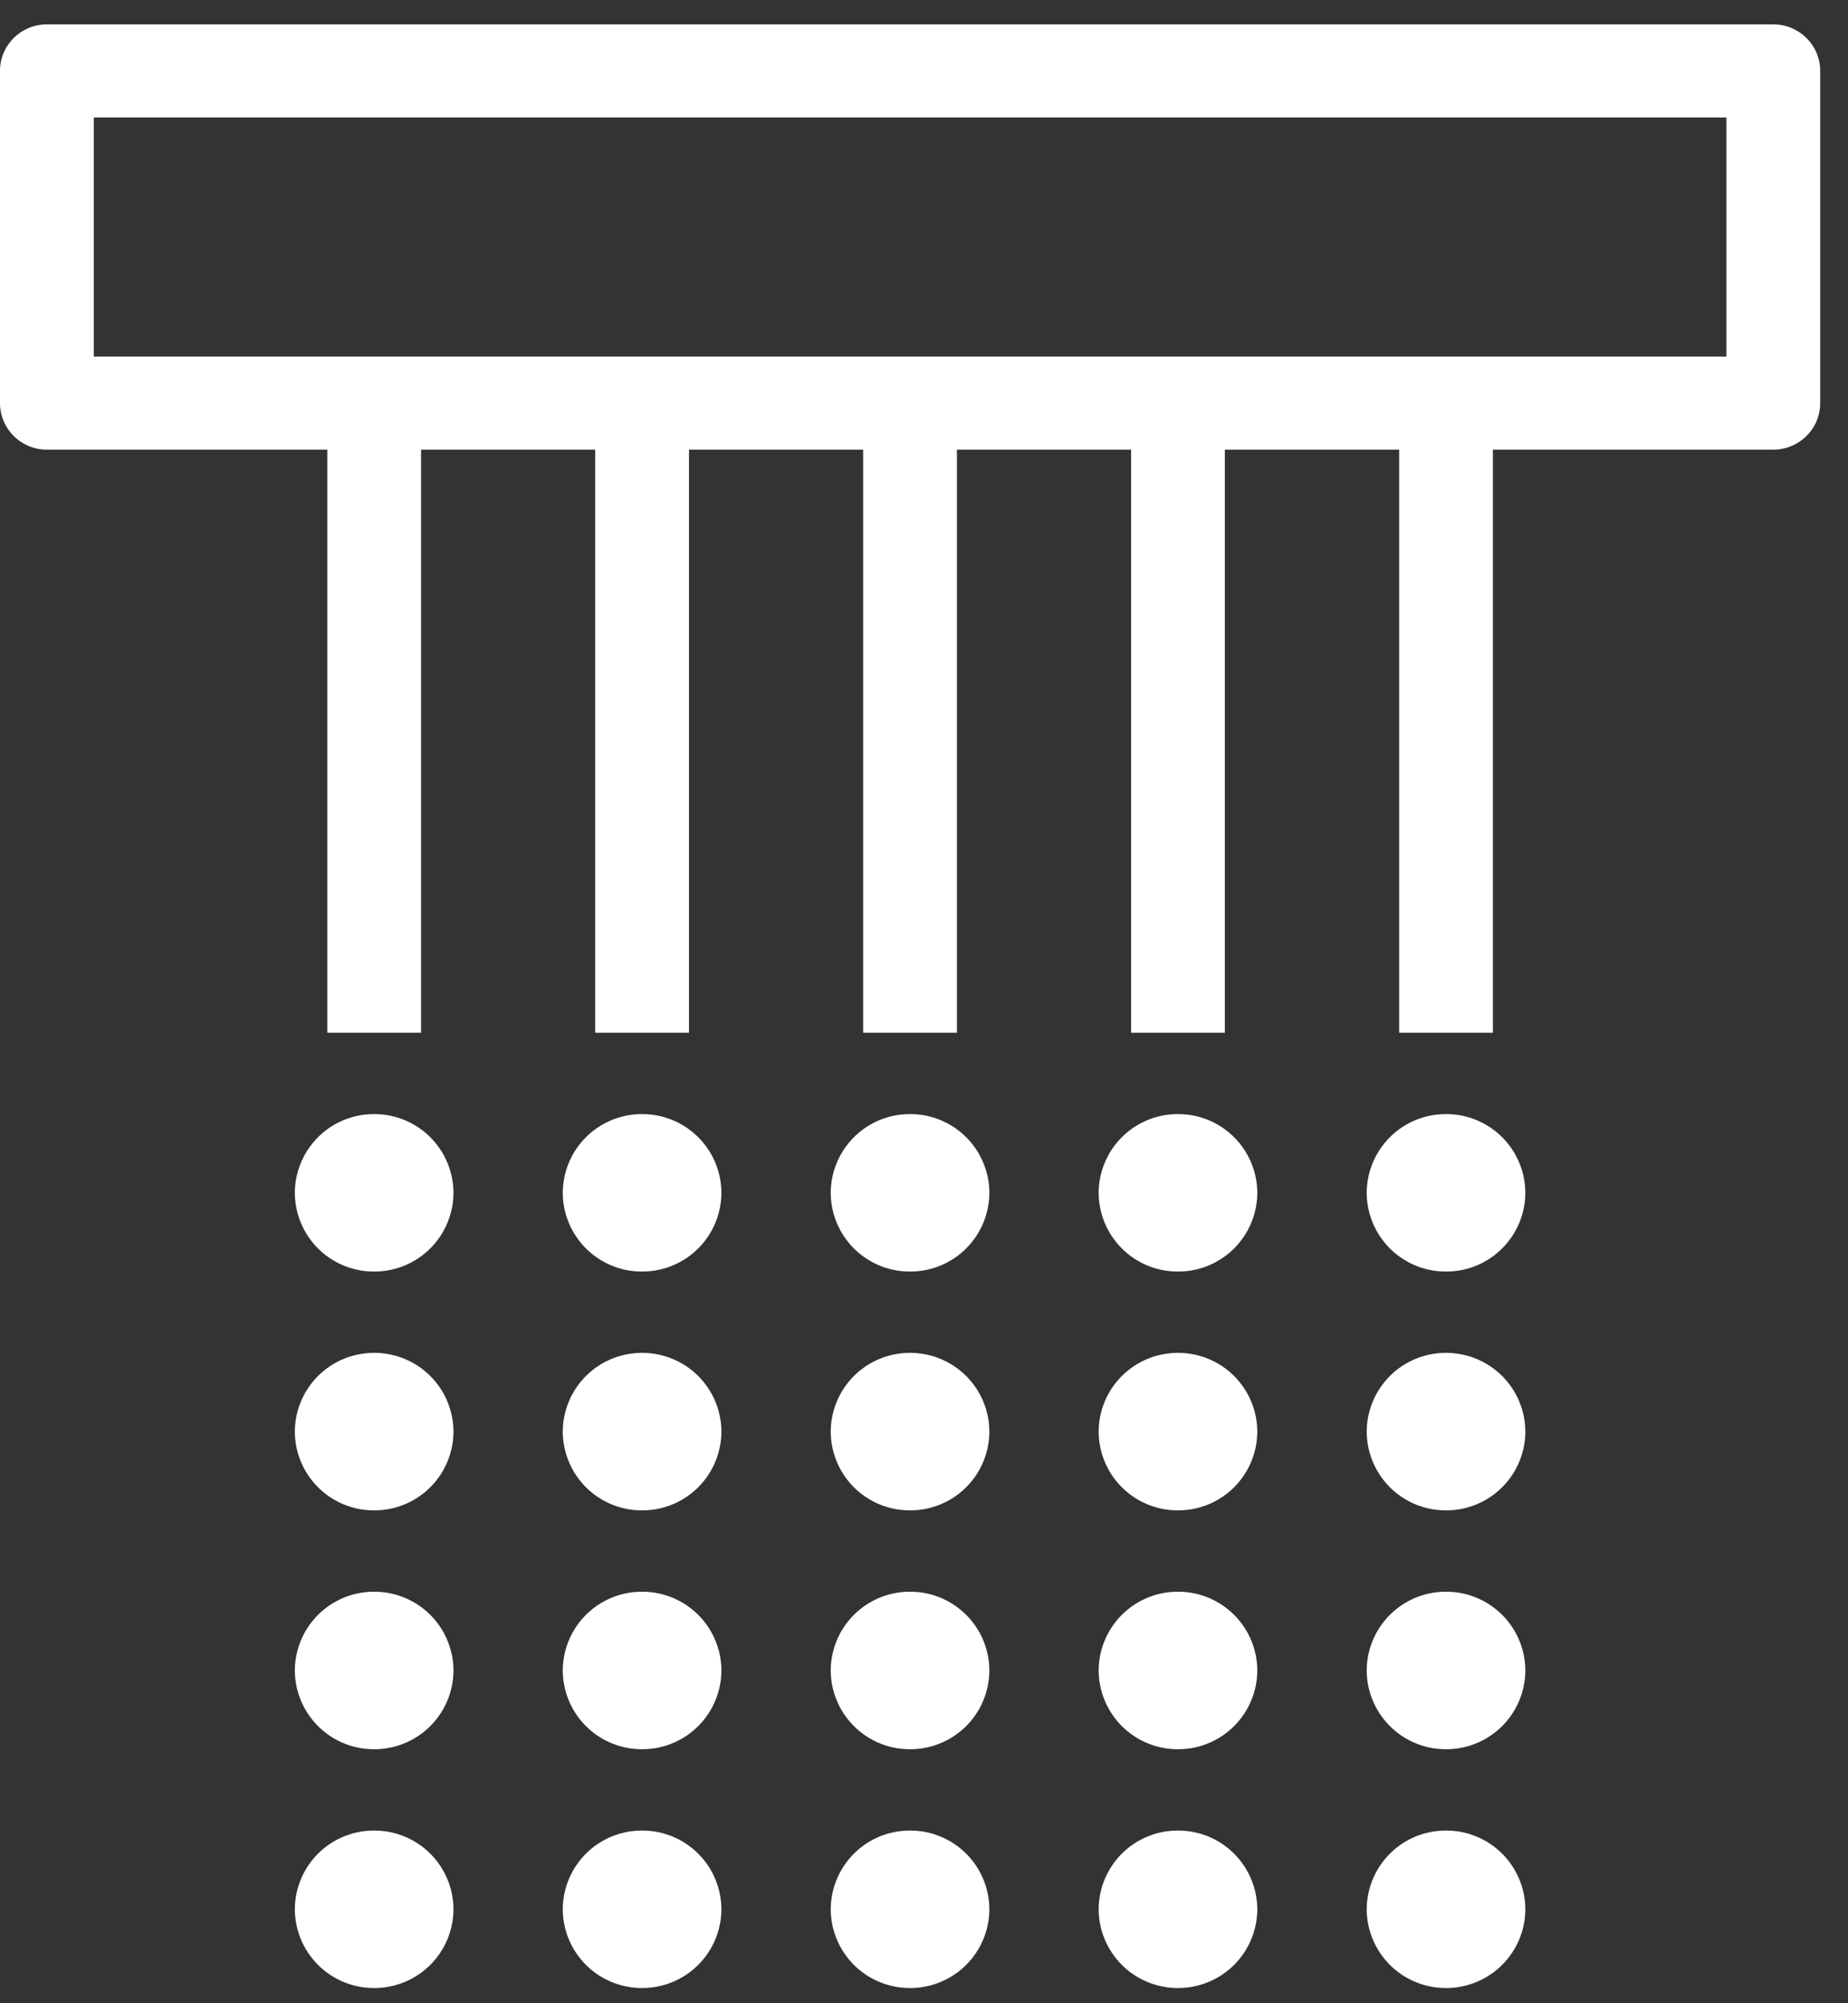 <svg width="60" height="65" viewBox="0 0 60 65" fill="none" xmlns="http://www.w3.org/2000/svg">
    <rect x="0" y="0" width="60" height="65" fill="#333333" stroke="none"/>
    <path d="M12.148 64.505a2.565 2.565 0 0 0 2.575-2.554 2.565 2.565 0 0 0-2.575-2.554 2.565 2.565 0 0 0-2.575 2.554 2.565 2.565 0 0 0 2.575 2.554zM20.847 64.505a2.565 2.565 0 0 0 2.575-2.554 2.565 2.565 0 0 0-2.575-2.554 2.565 2.565 0 0 0-2.575 2.554 2.565 2.565 0 0 0 2.575 2.554zM29.547 64.505a2.565 2.565 0 0 0 2.575-2.554 2.565 2.565 0 0 0-2.575-2.554 2.565 2.565 0 0 0-2.575 2.554 2.565 2.565 0 0 0 2.575 2.554zM38.246 64.505a2.565 2.565 0 0 0 2.575-2.554 2.565 2.565 0 0 0-2.575-2.554 2.565 2.565 0 0 0-2.575 2.554 2.565 2.565 0 0 0 2.575 2.554zM46.949 56.757a2.565 2.565 0 0 0 2.575-2.555 2.565 2.565 0 0 0-2.575-2.554 2.565 2.565 0 0 0-2.575 2.554 2.565 2.565 0 0 0 2.575 2.555zM57.575 14.59H1.522C.682 14.59 0 13.911 0 13.08V2.3C0 1.468.683.791 1.522.791h56.053c.84 0 1.522.677 1.522 1.51V13.08c0 .833-.683 1.51-1.522 1.51zm-54.53-3.021h53.008V3.811H3.045v7.758z" fill="#FFFFFF"/>
    <path d="M13.67 13.08h-3.044v20.429h3.045v-20.43zM22.37 13.08h-3.045v20.429h3.045v-20.43zM31.07 13.08h-3.046v20.429h3.045v-20.43zM39.768 13.08h-3.044v20.429h3.044v-20.43zM48.471 13.08h-3.044v20.429h3.044v-20.43zM12.148 41.258a2.565 2.565 0 0 0 2.575-2.554 2.565 2.565 0 0 0-2.575-2.554 2.565 2.565 0 0 0-2.575 2.554 2.565 2.565 0 0 0 2.575 2.554zM12.148 49.007a2.565 2.565 0 0 0 2.575-2.554 2.565 2.565 0 0 0-2.575-2.555 2.565 2.565 0 0 0-2.575 2.555 2.565 2.565 0 0 0 2.575 2.554zM12.148 56.757a2.565 2.565 0 0 0 2.575-2.555 2.565 2.565 0 0 0-2.575-2.554 2.565 2.565 0 0 0-2.575 2.554 2.565 2.565 0 0 0 2.575 2.555zM20.847 41.258a2.565 2.565 0 0 0 2.575-2.554 2.565 2.565 0 0 0-2.575-2.554 2.565 2.565 0 0 0-2.575 2.554 2.565 2.565 0 0 0 2.575 2.554zM20.847 49.007a2.565 2.565 0 0 0 2.575-2.554 2.565 2.565 0 0 0-2.575-2.555 2.565 2.565 0 0 0-2.575 2.555 2.565 2.565 0 0 0 2.575 2.554zM20.847 56.757a2.565 2.565 0 0 0 2.575-2.555 2.565 2.565 0 0 0-2.575-2.554 2.565 2.565 0 0 0-2.575 2.554 2.565 2.565 0 0 0 2.575 2.555zM29.547 41.258a2.565 2.565 0 0 0 2.575-2.554 2.565 2.565 0 0 0-2.575-2.554 2.565 2.565 0 0 0-2.575 2.554 2.565 2.565 0 0 0 2.575 2.554zM29.547 49.007a2.565 2.565 0 0 0 2.575-2.554 2.565 2.565 0 0 0-2.575-2.555 2.565 2.565 0 0 0-2.575 2.555 2.565 2.565 0 0 0 2.575 2.554zM29.547 56.757a2.565 2.565 0 0 0 2.575-2.555 2.565 2.565 0 0 0-2.575-2.554 2.565 2.565 0 0 0-2.575 2.554 2.565 2.565 0 0 0 2.575 2.555zM38.246 41.258a2.565 2.565 0 0 0 2.575-2.554 2.565 2.565 0 0 0-2.575-2.554 2.565 2.565 0 0 0-2.575 2.554 2.565 2.565 0 0 0 2.575 2.554zM38.246 49.007a2.565 2.565 0 0 0 2.575-2.554 2.565 2.565 0 0 0-2.575-2.555 2.565 2.565 0 0 0-2.575 2.555 2.565 2.565 0 0 0 2.575 2.554zM38.246 56.757a2.565 2.565 0 0 0 2.575-2.555 2.565 2.565 0 0 0-2.575-2.554 2.565 2.565 0 0 0-2.575 2.554 2.565 2.565 0 0 0 2.575 2.555zM46.949 41.258a2.565 2.565 0 0 0 2.575-2.554 2.565 2.565 0 0 0-2.575-2.554 2.565 2.565 0 0 0-2.575 2.554 2.565 2.565 0 0 0 2.575 2.554zM46.949 49.007a2.565 2.565 0 0 0 2.575-2.554 2.565 2.565 0 0 0-2.575-2.555 2.565 2.565 0 0 0-2.575 2.555 2.565 2.565 0 0 0 2.575 2.554zM46.949 64.505a2.565 2.565 0 0 0 2.575-2.554 2.565 2.565 0 0 0-2.575-2.554 2.565 2.565 0 0 0-2.575 2.554 2.565 2.565 0 0 0 2.575 2.554z" fill="#FFFFFF"/>
</svg>
